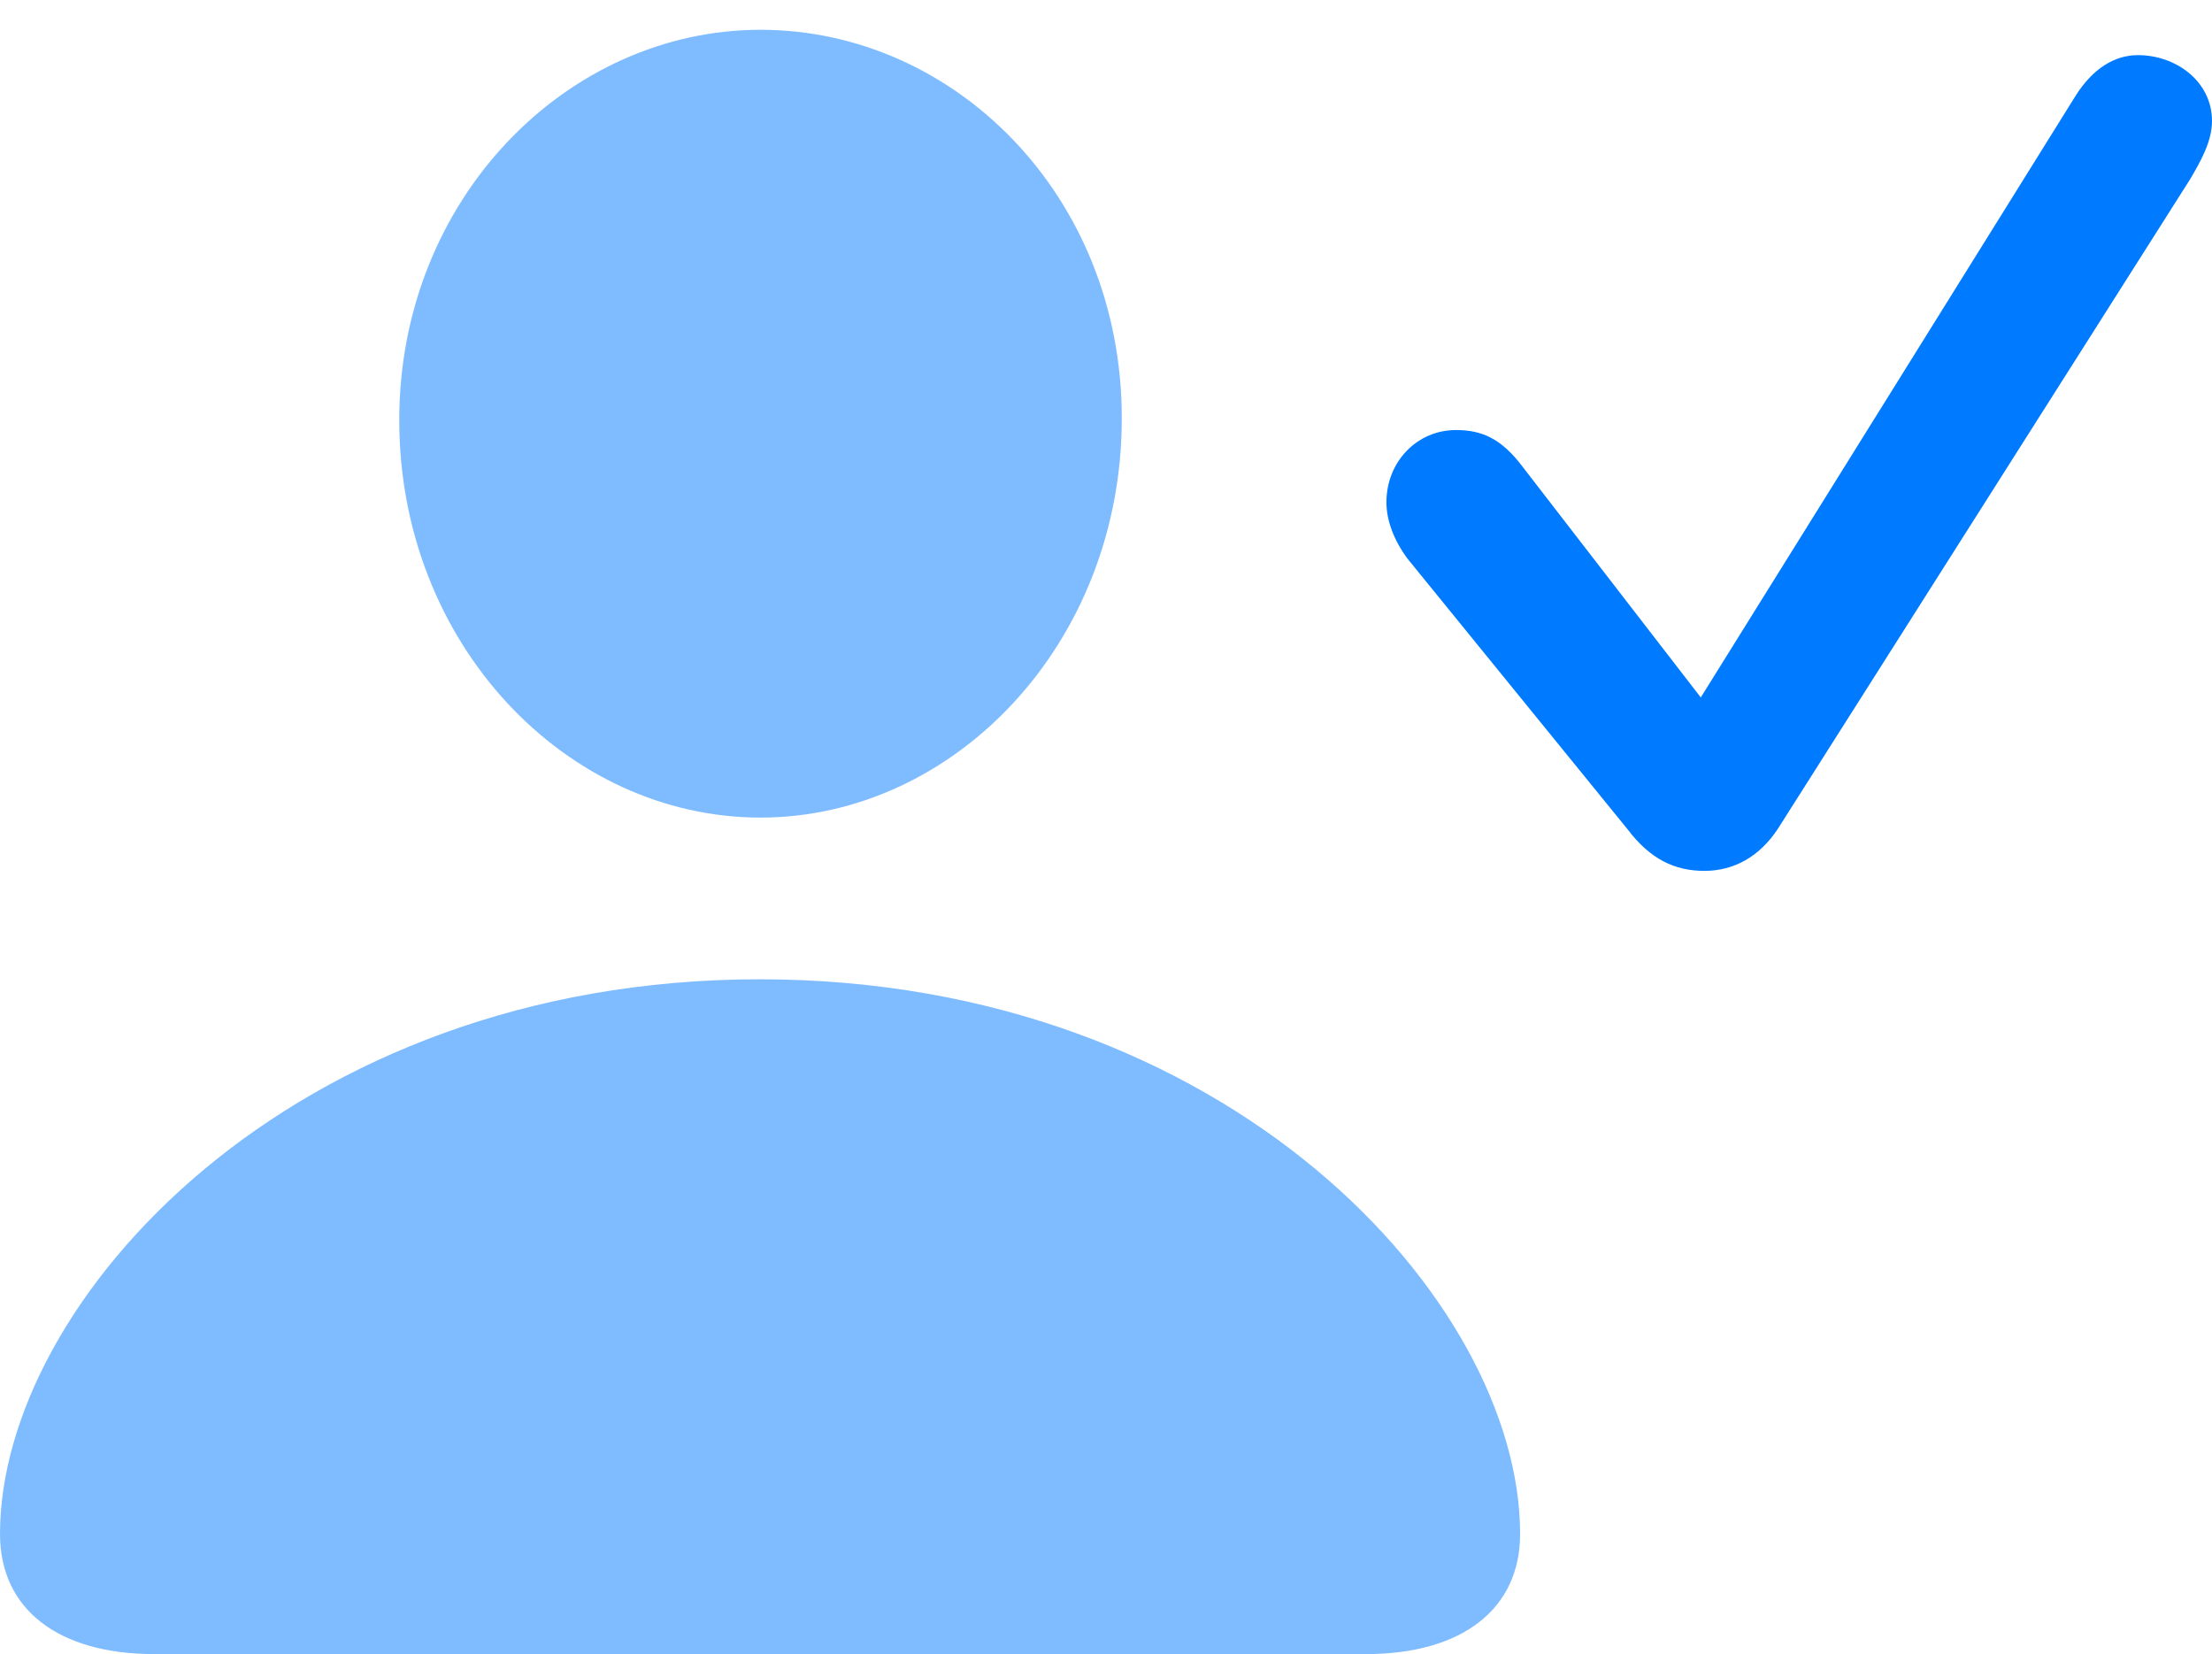<?xml version="1.0" encoding="UTF-8"?>
<!--Generator: Apple Native CoreSVG 175.5-->
<!DOCTYPE svg
PUBLIC "-//W3C//DTD SVG 1.1//EN"
       "http://www.w3.org/Graphics/SVG/1.1/DTD/svg11.dtd">
<svg version="1.1" xmlns="http://www.w3.org/2000/svg" xmlns:xlink="http://www.w3.org/1999/xlink" width="35.874" height="26.821">
 <g>
  <rect height="26.821" opacity="0" width="35.874" x="0" y="0"/>
  <path d="M2.505 26.821L22.148 26.821C23.716 26.821 24.653 26.089 24.653 24.873C24.653 21.094 19.922 15.879 12.319 15.879C4.731 15.879 0 21.094 0 24.873C0 26.089 0.938 26.821 2.505 26.821ZM12.334 13.257C15.469 13.257 18.193 10.444 18.193 6.782C18.193 3.164 15.469 0.483 12.334 0.483C9.199 0.483 6.475 3.223 6.475 6.812C6.475 10.444 9.185 13.257 12.334 13.257Z" fill="#007aff" fill-opacity="0.5"/>
  <path d="M27.642 14.121C28.125 14.121 28.535 13.887 28.828 13.447L35.523 2.9C35.684 2.622 35.874 2.3 35.874 1.963C35.874 1.318 35.288 0.894 34.673 0.894C34.292 0.894 33.94 1.113 33.662 1.553L27.583 11.309L24.697 7.573C24.346 7.104 24.023 6.973 23.613 6.973C22.983 6.973 22.485 7.485 22.485 8.145C22.485 8.452 22.617 8.774 22.822 9.053L26.396 13.447C26.763 13.931 27.158 14.121 27.642 14.121Z" fill="#007aff"/>
 </g>
</svg>
